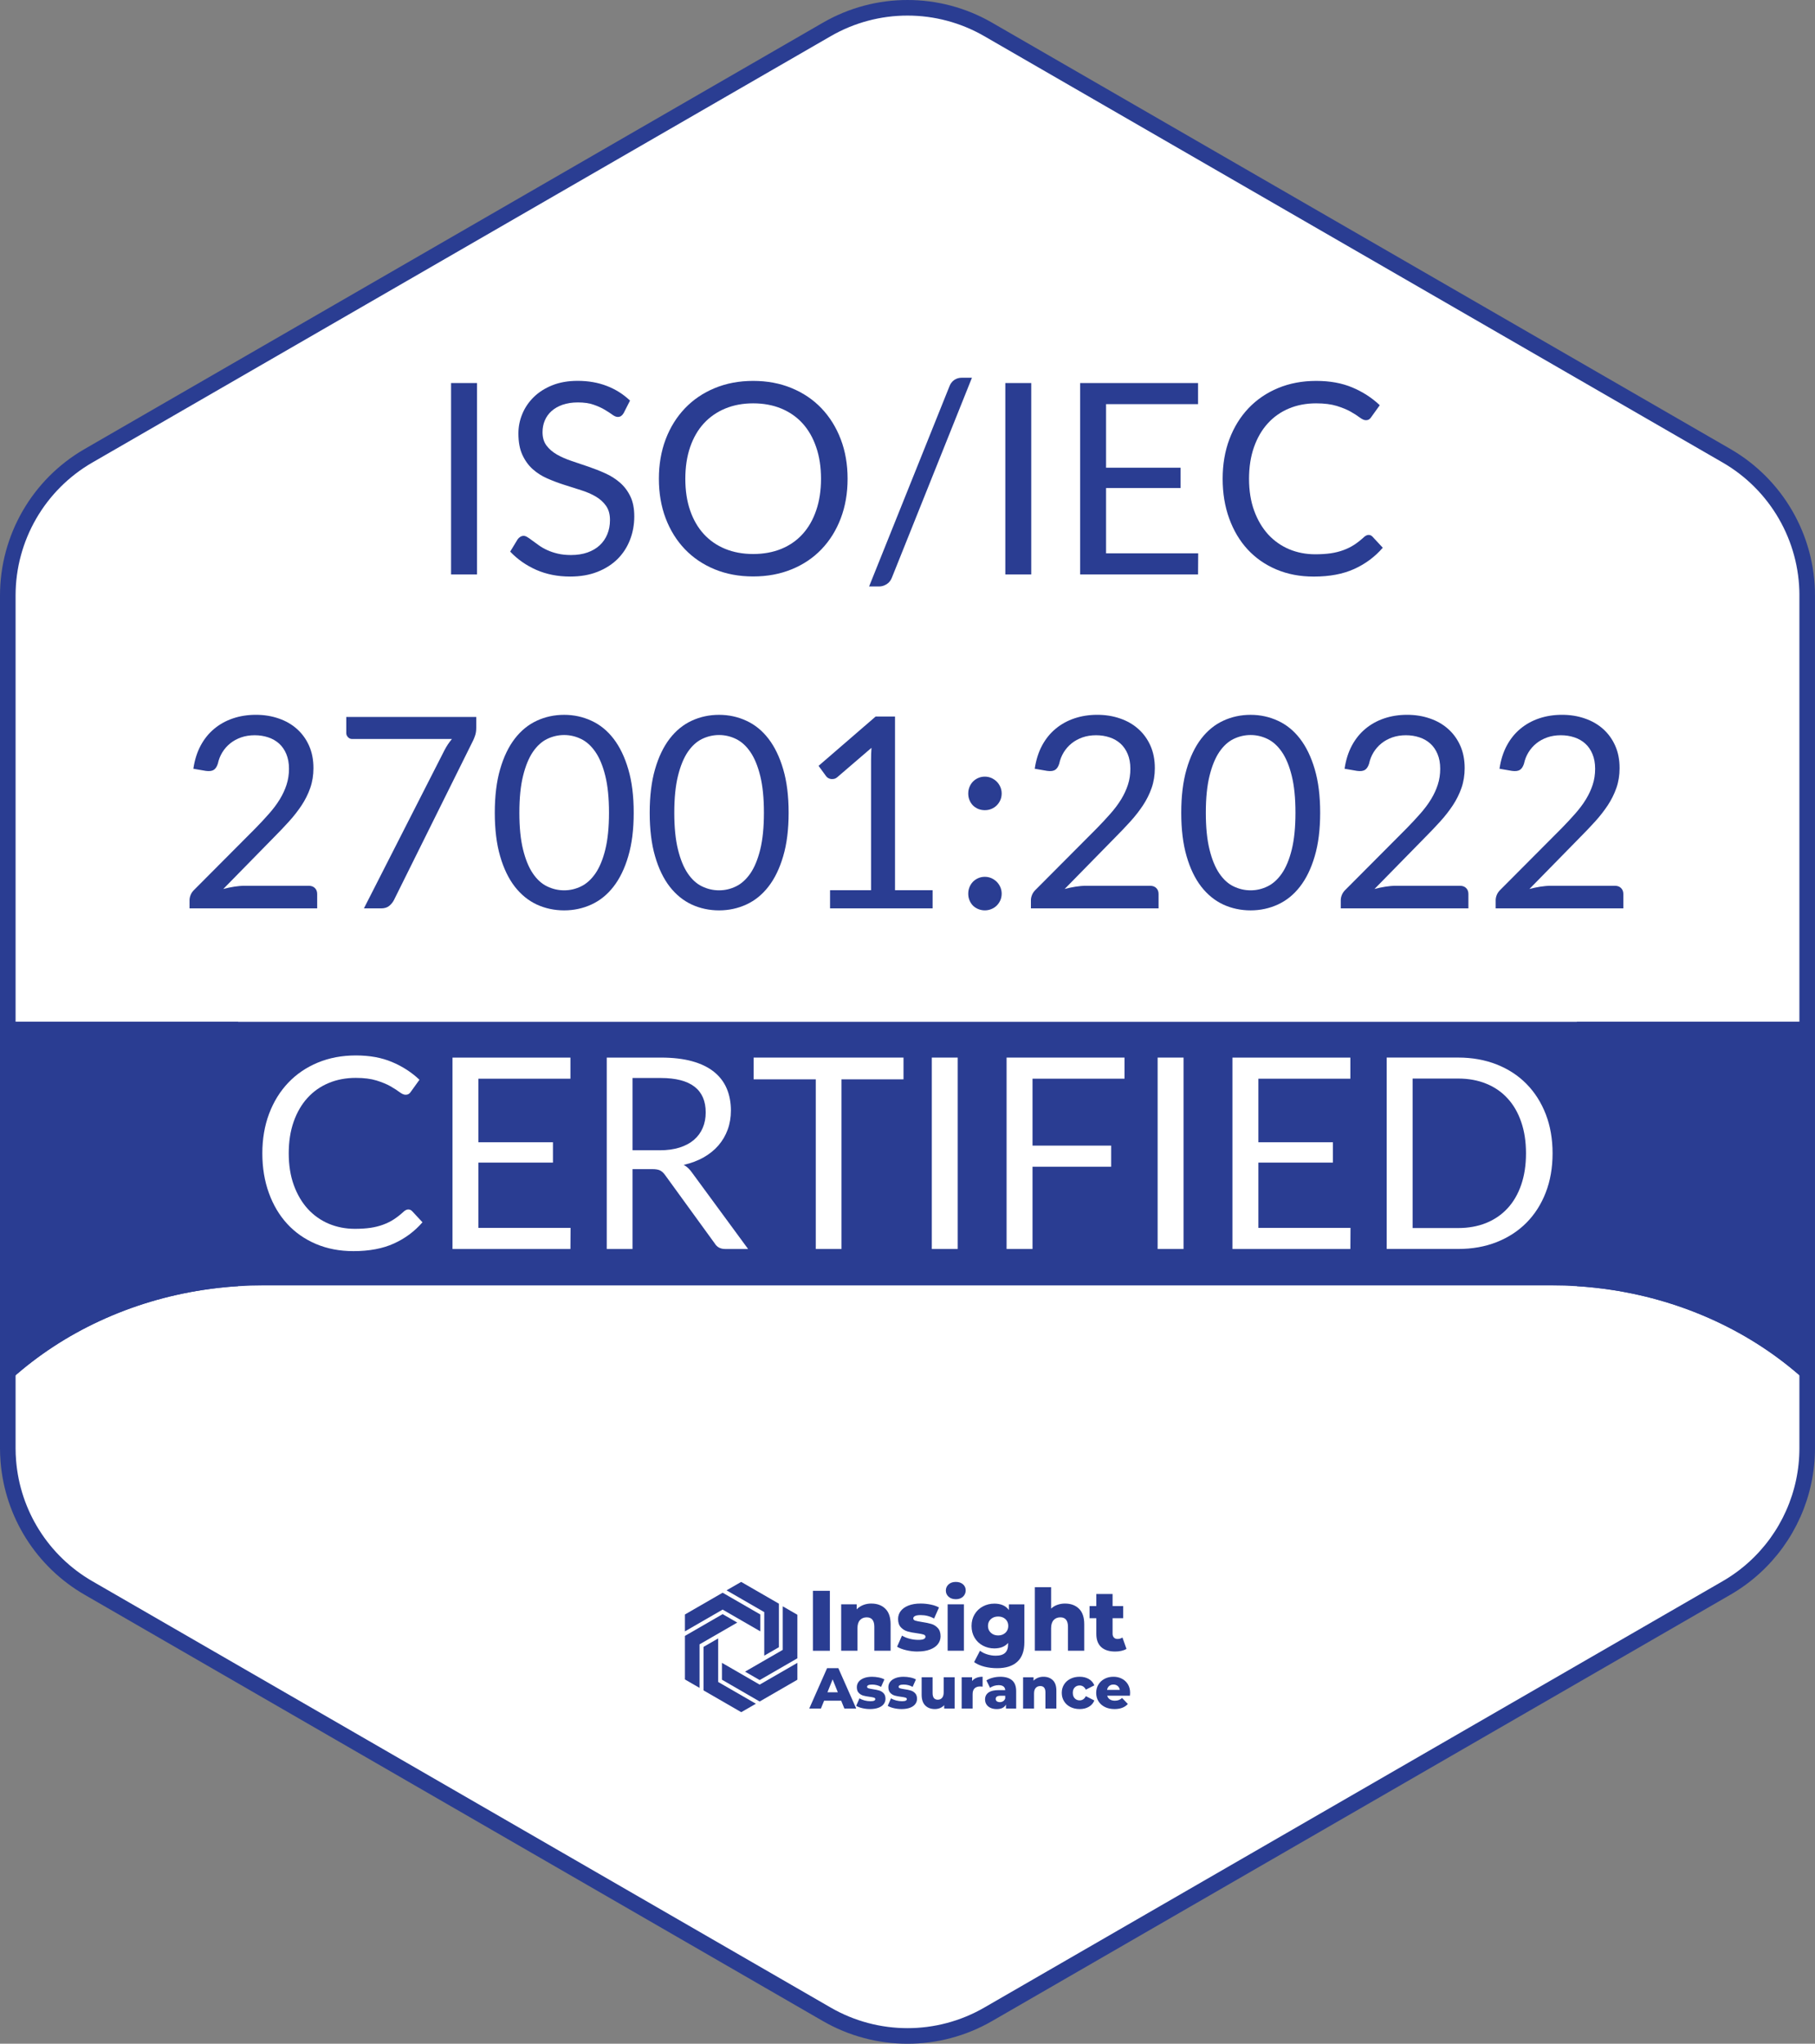 <?xml version="1.0" encoding="UTF-8"?>
<svg id="Layer_1" data-name="Layer 1" xmlns="http://www.w3.org/2000/svg" viewBox="0 0 815.41 918.03">
  <rect x="0" y="0" width="815.41" height="918.03" fill="#808080" stroke="none"/>
  <defs>
    <style>
      .cls-1, .cls-2 {
        fill: #fff;
      }

      .cls-3 {
        fill: #2a3d92;
      }

      .cls-2 {
        stroke: #2a3d92;
        stroke-miterlimit: 10;
        stroke-width: 7px;
      }
    </style>
  </defs>
  <path class="cls-2" d="M811.9,267.51v383.02c0,5.13-.54,10.2-1.59,15.11-4.23,19.85-16.68,37.29-34.66,47.67l-331.7,191.51c-22.43,12.95-50.06,12.95-72.5,0L39.75,713.31c-20.75-11.98-34.13-33.36-36.01-57-.16-1.92-.24-3.84-.24-5.78v-383.02c0-25.9,13.82-49.83,36.25-62.78L371.46,13.22c22.43-12.96,50.06-12.96,72.5,0l331.7,191.5c22.43,12.95,36.25,36.88,36.25,62.78h-.01Z"/>
  <path class="cls-3" d="M324.65,715.44l-16.94,9.78v7.58l16.94-9.78,16.94,9.78v-7.58l-16.94-9.78Z"/>
  <path class="cls-3" d="M341.29,764.31l-16.94-9.79v-7.58l16.94,9.78,16.94-9.78v7.58l-16.94,9.79Z"/>
  <path class="cls-3" d="M307.71,734.84l16.94-9.78,6.57,3.79-16.94,9.78v19.56l-6.57-3.79v-19.56Z"/>
  <path class="cls-3" d="M349.92,720.36l-16.94-9.78-6.57,3.79,16.94,9.78v19.56l6.57-3.79v-19.56Z"/>
  <path class="cls-3" d="M316.08,759.32v-19.56l6.57-3.79v19.56l16.94,9.78-6.57,3.79-16.94-9.78Z"/>
  <path class="cls-3" d="M358.23,744.9v-19.56l-6.57-3.79v19.56l-16.94,9.78,6.57,3.79,16.94-9.78Z"/>
  <path class="cls-3" d="M365.21,741.51v-26.93h7.62v26.94h-7.62ZM391.49,720.31c2.59,0,4.68.77,6.25,2.31,1.58,1.54,2.37,3.86,2.37,6.96v11.93h-7.31v-10.74c0-2.85-1.14-4.27-3.42-4.27-1.26,0-2.26.41-3.02,1.23-.76.82-1.14,2.05-1.14,3.69v10.08h-7.31v-20.86h6.96v2.27c.82-.85,1.8-1.49,2.92-1.94,1.13-.45,2.36-.67,3.7-.67h0ZM412.27,741.86c-1.75,0-3.46-.2-5.16-.6-1.7-.4-3.05-.92-4.08-1.56l2.2-5c.95.59,2.08,1.06,3.39,1.4,1.31.34,2.6.52,3.89.52,1.18,0,2.02-.12,2.52-.37s.75-.6.75-1.06-.3-.79-.9-.98-1.56-.38-2.87-.56c-1.67-.21-3.09-.48-4.25-.81-1.17-.33-2.17-.95-3.02-1.85s-1.27-2.15-1.27-3.77c0-1.33.4-2.52,1.19-3.56s1.96-1.86,3.48-2.46c1.53-.6,3.36-.9,5.48-.9,1.51,0,3.02.16,4.5.46s2.73.74,3.73,1.31l-2.2,4.96c-1.85-1.03-3.85-1.54-6-1.54-1.16,0-2,.13-2.54.4s-.81.62-.81,1.06c0,.49.29.83.88,1.02s1.56.39,2.92.6c1.72.26,3.14.55,4.27.88,1.13.33,2.11.94,2.94,1.83.83.88,1.25,2.12,1.25,3.71,0,1.31-.4,2.48-1.19,3.52-.79,1.04-1.97,1.85-3.52,2.44s-3.41.89-5.59.89v.02h0ZM425.74,741.51v-20.86h7.31v20.86h-7.31ZM429.39,718.35c-1.33,0-2.41-.37-3.23-1.11s-1.23-1.67-1.23-2.77.41-2.03,1.23-2.77,1.9-1.11,3.23-1.11,2.41.35,3.23,1.06,1.23,1.61,1.23,2.71c0,1.16-.41,2.11-1.23,2.87-.82.75-1.9,1.13-3.23,1.13h0ZM453.25,720.66h6.96v17.05c0,3.87-1.05,6.78-3.15,8.72-2.1,1.94-5.13,2.91-9.08,2.91-2.05,0-3.98-.23-5.77-.69s-3.32-1.14-4.58-2.04l2.65-5.12c.85.69,1.92,1.24,3.21,1.64,1.3.4,2.57.6,3.83.6,1.93,0,3.33-.42,4.23-1.27.9-.85,1.35-2.1,1.35-3.77v-.69c-1.41,1.64-3.48,2.46-6.19,2.46-1.85,0-3.55-.42-5.12-1.25s-2.81-2.01-3.73-3.54c-.92-1.53-1.38-3.29-1.38-5.29s.46-3.73,1.38-5.25c.92-1.53,2.17-2.71,3.73-3.54,1.56-.83,3.27-1.25,5.12-1.25,2.98,0,5.16.96,6.54,2.88v-2.56h0ZM448.44,734.63c1.31,0,2.39-.4,3.25-1.19s1.29-1.82,1.29-3.08-.42-2.27-1.27-3.06c-.85-.79-1.94-1.17-3.27-1.17s-2.43.39-3.29,1.17c-.86.78-1.29,1.8-1.29,3.06s.44,2.28,1.31,3.08,1.96,1.19,3.27,1.19ZM478.49,720.31c2.59,0,4.68.77,6.25,2.31,1.58,1.54,2.37,3.86,2.37,6.96v11.93h-7.31v-10.74c0-2.85-1.14-4.27-3.42-4.27-1.26,0-2.26.41-3.02,1.23-.76.82-1.14,2.05-1.14,3.69v10.08h-7.31v-28.55h7.31v9.62c.79-.74,1.73-1.31,2.81-1.69,1.07-.38,2.23-.58,3.46-.58h0ZM504.27,735.55l1.81,5.12c-.61.39-1.37.68-2.25.88-.88.21-1.83.31-2.83.31-2.72,0-4.81-.67-6.27-2s-2.2-3.32-2.2-5.96v-7h-3.04v-5.46h3.04v-5.43h7.31v5.42h4.77v5.47h-4.77v6.93c0,.74.2,1.33.6,1.75s.93.63,1.6.63c.85,0,1.59-.21,2.23-.65h0Z"/>
  <path class="cls-3" d="M379.34,767.46l-1.43-3.52h-7.67l-1.43,3.52h-5.24l8.01-18.14h5.05l8.03,18.14h-5.34.02ZM371.74,760.16h4.66l-2.33-5.8-2.33,5.8h0ZM390.87,767.7c-1.17,0-2.33-.13-3.47-.4s-2.06-.62-2.75-1.05l1.48-3.37c.64.4,1.4.71,2.28.95.88.23,1.75.35,2.62.35.79,0,1.36-.08,1.7-.25.34-.17.5-.4.5-.71s-.2-.53-.61-.66c-.41-.13-1.05-.26-1.93-.37-1.12-.14-2.08-.32-2.86-.54s-1.46-.64-2.04-1.24c-.58-.6-.85-1.45-.85-2.54,0-.9.27-1.7.8-2.4s1.32-1.25,2.35-1.66,2.26-.61,3.69-.61c1.02,0,2.03.11,3.03.31s1.84.5,2.51.88l-1.48,3.34c-1.24-.69-2.59-1.03-4.04-1.03-.78,0-1.35.09-1.71.27s-.54.42-.54.71c0,.33.2.56.6.69s1.06.26,1.97.4c1.16.17,2.12.37,2.88.6s1.42.63,1.98,1.23.84,1.43.84,2.5c0,.88-.27,1.67-.8,2.37s-1.32,1.25-2.38,1.64c-1.05.39-2.3.59-3.77.59h-.01,0ZM405.04,767.7c-1.17,0-2.33-.13-3.47-.4s-2.06-.62-2.75-1.05l1.48-3.37c.64.4,1.4.71,2.28.95.88.23,1.75.35,2.62.35.79,0,1.36-.08,1.7-.25.34-.17.5-.4.5-.71s-.2-.53-.61-.66c-.41-.13-1.05-.26-1.93-.37-1.12-.14-2.08-.32-2.86-.54-.79-.22-1.46-.64-2.04-1.24-.57-.61-.85-1.45-.85-2.54,0-.9.27-1.7.8-2.4s1.32-1.25,2.35-1.66,2.26-.61,3.69-.61c1.02,0,2.03.11,3.03.31s1.84.5,2.51.88l-1.48,3.34c-1.24-.69-2.59-1.03-4.04-1.03-.78,0-1.35.09-1.71.27s-.54.42-.54.71c0,.33.2.56.6.69s1.06.26,1.97.4c1.16.17,2.12.37,2.88.6.76.22,1.42.63,1.98,1.23s.84,1.43.84,2.5c0,.88-.27,1.67-.8,2.37s-1.32,1.25-2.37,1.64c-1.04.39-2.3.59-3.77.59h-.01ZM423.96,753.42h4.92v14.04h-4.69v-1.5c-.52.57-1.14,1-1.87,1.3-.73.29-1.49.44-2.3.44-1.81,0-3.26-.53-4.34-1.61s-1.62-2.68-1.62-4.82v-7.85h4.92v7.05c0,1.06.2,1.82.6,2.3s.98.73,1.74.73,1.41-.27,1.9-.82.74-1.38.74-2.5v-6.77h0ZM436.73,755.11c.5-.64,1.15-1.12,1.96-1.44s1.72-.48,2.76-.48v4.43c-.45-.05-.82-.08-1.11-.08-1.06,0-1.88.29-2.48.85-.6.57-.9,1.44-.9,2.62v6.45h-4.92v-14.04h4.69v1.69ZM449.35,753.19c2.33,0,4.11.53,5.34,1.59s1.84,2.69,1.84,4.89v7.8h-4.59v-1.81c-.71,1.37-2.09,2.05-4.15,2.05-1.09,0-2.03-.19-2.83-.57s-1.4-.9-1.8-1.54c-.41-.65-.61-1.39-.61-2.22,0-1.33.51-2.36,1.53-3.09,1.02-.74,2.59-1.1,4.72-1.1h2.8c-.09-1.48-1.08-2.23-2.98-2.23-.67,0-1.35.11-2.05.32-.69.21-1.28.51-1.76.9l-1.66-3.34c.78-.52,1.72-.92,2.84-1.21s2.23-.43,3.35-.43h.01,0ZM449.17,764.59c.57,0,1.07-.14,1.5-.42.43-.28.74-.68.93-1.22v-1.22h-2.12c-1.43,0-2.15.48-2.15,1.43,0,.43.16.78.49,1.03s.78.4,1.35.4h0ZM468.79,753.19c1.75,0,3.15.52,4.21,1.56,1.06,1.03,1.59,2.6,1.59,4.69v8.03h-4.92v-7.23c0-1.92-.77-2.88-2.3-2.88-.85,0-1.53.28-2.04.83s-.77,1.38-.77,2.49v6.79h-4.92v-14.04h4.69v1.53c.55-.57,1.21-1.01,1.97-1.31.77-.31,1.59-.46,2.49-.46h0ZM485.06,767.7c-1.56,0-2.94-.31-4.17-.93s-2.18-1.48-2.86-2.59c-.68-1.11-1.02-2.36-1.02-3.76s.34-2.65,1.02-3.74c.68-1.1,1.64-1.95,2.86-2.57,1.22-.62,2.62-.92,4.17-.92s2.96.34,4.12,1.02,1.98,1.63,2.46,2.84l-3.81,1.94c-.64-1.26-1.57-1.89-2.8-1.89-.88,0-1.61.29-2.19.88-.58.59-.87,1.4-.87,2.43s.29,1.88.87,2.48,1.31.9,2.19.9c1.23,0,2.16-.63,2.8-1.89l3.81,1.94c-.48,1.21-1.3,2.16-2.46,2.84-1.16.68-2.53,1.02-4.12,1.02h0ZM507.71,760.47s-.03.44-.08,1.22h-10.21c.21.73.61,1.28,1.21,1.67.6.39,1.34.58,2.24.58.67,0,1.26-.1,1.75-.29s.99-.5,1.49-.93l2.59,2.7c-1.37,1.52-3.36,2.28-5.99,2.28-1.64,0-3.08-.31-4.33-.93-1.24-.62-2.21-1.48-2.89-2.59-.68-1.11-1.02-2.36-1.02-3.76s.33-2.62,1-3.72,1.59-1.96,2.76-2.58,2.5-.93,3.97-.93,2.67.29,3.81.87c1.14.58,2.04,1.42,2.71,2.51.66,1.1,1,2.4,1,3.9h-.01ZM500.22,756.69c-.76,0-1.4.21-1.9.65-.51.43-.83,1.02-.97,1.76h5.75c-.14-.74-.46-1.33-.97-1.76s-1.14-.65-1.9-.65h-.01Z"/>
  <path class="cls-3" d="M811.9,459.01v155.86c0,1.93-.07,3.86-.23,5.78l-1.46-1.32c-23.51-21.1-53.6-34.93-85.95-39.89-5.21-.8-10.5-1.36-15.81-1.7-3.67-.23-7.36-.34-11.06-.34H118.04c-3.71,0-7.4.11-11.06.34-3.09.19-6.17.47-9.23.82-2.21.25-4.41.56-6.59.88-32.35,4.96-62.44,18.79-85.95,39.89l-1.45,1.32c-.17-1.92-.24-3.85-.24-5.78v-155.86h808.38Z"/>
  <path class="cls-3" d="M106.98,459.01v118.73c-5.32.33-10.6.9-15.82,1.7-32.35,4.96-62.44,18.79-85.95,39.89l-1.46,1.31c-.16-1.92-.24-3.84-.24-5.78v-155.85h103.47,0Z"/>
  <path class="cls-3" d="M708.44,459.01v118.73c5.32.33,10.6.9,15.82,1.7,32.35,4.96,62.44,18.79,85.95,39.89l1.46,1.31c.16-1.92.24-3.84.24-5.78v-155.85h-103.47Z"/>
  <path class="cls-1" d="M183.48,543.29c.64,0,1.2.26,1.69.77l4.63,4.98c-3.53,4.08-7.81,7.27-12.83,9.54-5.02,2.28-11.08,3.42-18.19,3.42-6.17,0-11.77-1.07-16.81-3.21s-9.34-5.14-12.9-9-6.31-8.49-8.27-13.9c-1.96-5.4-2.94-11.34-2.94-17.81s1.01-12.42,3.04-17.81c2.04-5.4,4.91-10.04,8.6-13.92,3.71-3.89,8.14-6.9,13.29-9.04,5.17-2.14,10.86-3.21,17.1-3.21s11.53.98,16.21,2.94c4.68,1.96,8.8,4.62,12.35,7.98l-3.83,5.33c-.24.41-.55.74-.94,1-.38.27-.89.4-1.52.4-.72,0-1.6-.39-2.65-1.17-1.04-.79-2.41-1.67-4.08-2.63-1.68-.96-3.78-1.82-6.29-2.6-2.52-.78-5.61-1.17-9.29-1.17-4.45,0-8.51.77-12.19,2.31-3.68,1.53-6.85,3.76-9.52,6.69-2.66,2.92-4.72,6.48-6.21,10.69-1.47,4.2-2.21,8.93-2.21,14.21s.77,10.15,2.31,14.35c1.54,4.2,3.64,7.74,6.29,10.65,2.67,2.89,5.8,5.1,9.42,6.63,3.63,1.52,7.53,2.27,11.73,2.27,2.57,0,4.88-.15,6.94-.44,2.05-.3,3.95-.78,5.69-1.42,1.75-.64,3.38-1.44,4.88-2.42s2.98-2.16,4.46-3.52c.68-.59,1.36-.9,2.04-.9h0Z"/>
  <path class="cls-1" d="M256.33,551.56l-.06,9.48h-52.98v-85.98h52.98v9.48h-41.33v28.56h33.48v9.13h-33.48v29.33h41.4-.01Z"/>
  <path class="cls-1" d="M296.4,516.7c3.36,0,6.33-.41,8.92-1.23,2.58-.82,4.74-1.98,6.48-3.48,1.73-1.5,3.04-3.29,3.92-5.38.89-2.08,1.33-4.38,1.33-6.9,0-5.13-1.68-8.98-5.04-11.58-3.36-2.59-8.41-3.9-15.13-3.9h-12.71v32.46h12.23,0ZM336.13,561.04h-10.31c-2.13,0-3.69-.82-4.69-2.46l-22.31-30.73c-.68-.96-1.42-1.65-2.21-2.06-.78-.42-1.99-.63-3.63-.63h-8.81v35.88h-11.58v-85.98h24.29c5.44,0,10.15.55,14.1,1.65,3.96,1.1,7.23,2.69,9.81,4.77s4.49,4.6,5.73,7.54c1.23,2.93,1.85,6.22,1.85,9.85,0,3.04-.48,5.89-1.44,8.52-.96,2.64-2.35,5.02-4.17,7.13-1.82,2.1-4.04,3.89-6.67,5.38-2.61,1.47-5.58,2.59-8.9,3.35,1.47.83,2.75,2.05,3.83,3.65l25.08,34.15h.03Z"/>
  <path class="cls-1" d="M405.91,484.83h-27.85v76.21h-11.56v-76.21h-27.92v-9.77h67.33v9.77h0Z"/>
  <path class="cls-1" d="M430.27,561.04h-11.65v-85.98h11.65v85.98Z"/>
  <path class="cls-1" d="M463.87,484.54v30.06h35.33v9.48h-35.33v36.96h-11.65v-85.98h52.98v9.48h-41.33Z"/>
  <path class="cls-1" d="M531.73,561.04h-11.65v-85.98h11.65v85.98Z"/>
  <path class="cls-1" d="M606.73,551.56l-.06,9.48h-52.98v-85.98h52.98v9.48h-41.33v28.56h33.48v9.13h-33.48v29.33h41.4-.01Z"/>
  <path class="cls-1" d="M697.51,518.08c0,6.45-1.02,12.31-3.06,17.58-2.04,5.28-4.93,9.8-8.65,13.56-3.71,3.75-8.18,6.66-13.4,8.73-5.22,2.06-10.99,3.08-17.31,3.08h-32.1v-85.98h32.1c6.32,0,12.09,1.04,17.31,3.1s9.69,4.97,13.4,8.75c3.72,3.78,6.6,8.31,8.65,13.58,2.04,5.28,3.06,11.14,3.06,17.58v.02ZM685.57,518.08c0-5.28-.72-9.99-2.17-14.15-1.43-4.17-3.47-7.69-6.13-10.56-2.64-2.89-5.84-5.09-9.6-6.6-3.75-1.53-7.95-2.29-12.58-2.29h-20.46v67.15h20.46c4.64,0,8.83-.76,12.58-2.27,3.76-1.53,6.96-3.72,9.6-6.58,2.65-2.86,4.69-6.36,6.13-10.52,1.44-4.17,2.17-8.89,2.17-14.17h0Z"/>
  <path class="cls-3" d="M214.3,258.04h-11.65v-85.98h11.65v85.98Z"/>
  <path class="cls-3" d="M280.23,185.5c-.36.6-.75,1.05-1.17,1.35-.42.29-.93.44-1.54.44-.67,0-1.47-.33-2.4-1-.92-.68-2.07-1.43-3.46-2.25-1.38-.83-3.04-1.58-4.98-2.25-1.93-.68-4.28-1.02-7.04-1.02-2.6,0-4.89.35-6.88,1.04-1.97.7-3.64,1.65-4.98,2.85-1.33,1.2-2.34,2.6-3.02,4.23-.68,1.61-1.02,3.36-1.02,5.25,0,2.41.59,4.4,1.77,5.98,1.18,1.57,2.73,2.92,4.67,4.04,1.94,1.11,4.15,2.08,6.6,2.9,2.47.82,4.99,1.68,7.56,2.56,2.58.88,5.1,1.87,7.56,2.98,2.46,1.1,4.66,2.49,6.6,4.17s3.51,3.74,4.69,6.19c1.18,2.43,1.77,5.43,1.77,8.98,0,3.77-.65,7.3-1.94,10.6-1.28,3.29-3.15,6.16-5.6,8.6-2.46,2.43-5.48,4.35-9.06,5.75-3.57,1.4-7.64,2.1-12.21,2.1-5.6,0-10.68-1.01-15.25-3.02-4.56-2.03-8.45-4.76-11.69-8.19l3.35-5.52c.32-.44.71-.81,1.17-1.1.47-.3.98-.46,1.54-.46.51,0,1.09.21,1.75.63.67.42,1.42.95,2.25,1.58.84.64,1.81,1.34,2.9,2.1,1.08.77,2.31,1.47,3.69,2.1,1.39.64,2.96,1.17,4.71,1.58,1.76.42,3.74.63,5.94.63,2.76,0,5.22-.38,7.38-1.13,2.17-.76,4-1.83,5.5-3.21,1.5-1.39,2.65-3.04,3.44-4.96.8-1.92,1.21-4.05,1.21-6.42,0-2.59-.59-4.72-1.77-6.38-1.17-1.67-2.72-3.06-4.65-4.19-1.92-1.13-4.12-2.07-6.6-2.85-2.47-.78-4.99-1.57-7.56-2.4-2.56-.82-5.08-1.77-7.56-2.85-2.47-1.08-4.67-2.48-6.58-4.19-1.92-1.72-3.47-3.88-4.65-6.46s-1.77-5.77-1.77-9.56c0-3.04.59-5.98,1.77-8.81,1.18-2.84,2.9-5.36,5.15-7.56,2.26-2.21,5.04-3.97,8.33-5.29,3.3-1.32,7.09-1.98,11.38-1.98,4.8,0,9.17.77,13.1,2.29,3.94,1.52,7.42,3.71,10.42,6.58l-2.81,5.52v.03Z"/>
  <path class="cls-3" d="M380.79,215.08c0,6.45-1.02,12.35-3.06,17.73s-4.93,10.01-8.65,13.9c-3.71,3.88-8.18,6.89-13.4,9.02-5.22,2.14-10.99,3.21-17.31,3.21s-12.08-1.07-17.29-3.21c-5.2-2.14-9.66-5.15-13.38-9.02-3.72-3.89-6.6-8.52-8.65-13.9-2.03-5.38-3.04-11.28-3.04-17.73s1.01-12.35,3.04-17.73c2.04-5.38,4.92-10.01,8.65-13.92,3.72-3.9,8.18-6.93,13.38-9.08,5.21-2.17,10.97-3.25,17.29-3.25s12.09,1.08,17.31,3.25c5.22,2.16,9.69,5.18,13.4,9.08,3.72,3.91,6.6,8.54,8.65,13.92s3.06,11.29,3.06,17.73ZM368.85,215.08c0-5.28-.72-10.01-2.17-14.21-1.43-4.21-3.47-7.76-6.1-10.67-2.64-2.9-5.84-5.13-9.6-6.69-3.77-1.55-7.97-2.33-12.6-2.33s-8.78.78-12.54,2.33c-3.77,1.56-6.98,3.79-9.65,6.69-2.66,2.91-4.7,6.46-6.15,10.67-1.43,4.2-2.15,8.93-2.15,14.21s.71,10.01,2.15,14.19c1.44,4.18,3.49,7.72,6.15,10.63,2.67,2.91,5.88,5.13,9.65,6.67,3.76,1.53,7.94,2.29,12.54,2.29s8.84-.76,12.6-2.29c3.76-1.54,6.96-3.76,9.6-6.67,2.64-2.9,4.67-6.44,6.1-10.63,1.44-4.18,2.17-8.91,2.17-14.19Z"/>
  <path class="cls-3" d="M400.77,259.29c-.52,1.4-1.33,2.44-2.44,3.13-1.1.68-2.22,1.02-3.38,1.02h-4.5l36.06-89.81c.47-1.28,1.2-2.26,2.19-2.94.98-.68,2.11-1.02,3.4-1.02h4.56l-35.9,89.63h.01Z"/>
  <path class="cls-3" d="M463.3,258.04h-11.65v-85.98h11.65v85.98Z"/>
  <path class="cls-3" d="M538.3,248.56l-.06,9.48h-52.98v-85.98h52.98v9.48h-41.33v28.56h33.48v9.13h-33.48v29.33h41.4,0Z"/>
  <path class="cls-3" d="M614.91,240.29c.64,0,1.2.26,1.69.77l4.63,4.98c-3.53,4.08-7.81,7.27-12.83,9.54-5.02,2.28-11.08,3.42-18.19,3.42-6.17,0-11.77-1.07-16.81-3.21s-9.34-5.14-12.9-9-6.31-8.49-8.27-13.9c-1.96-5.4-2.94-11.34-2.94-17.81s1.01-12.42,3.04-17.81c2.04-5.4,4.91-10.04,8.6-13.92,3.71-3.89,8.14-6.9,13.29-9.04,5.17-2.14,10.86-3.21,17.1-3.21s11.53.98,16.21,2.94,8.8,4.62,12.35,7.98l-3.83,5.33c-.24.41-.55.74-.94,1-.38.27-.89.4-1.52.4-.72,0-1.6-.39-2.65-1.17-1.04-.79-2.41-1.67-4.08-2.63-1.68-.96-3.78-1.82-6.29-2.6-2.52-.78-5.61-1.17-9.29-1.17-4.45,0-8.51.77-12.19,2.31-3.68,1.53-6.85,3.76-9.52,6.69-2.66,2.92-4.72,6.48-6.21,10.69-1.47,4.2-2.21,8.93-2.21,14.21s.77,10.15,2.31,14.35c1.54,4.2,3.64,7.74,6.29,10.65,2.67,2.89,5.8,5.1,9.42,6.63,3.63,1.52,7.53,2.27,11.73,2.27,2.57,0,4.88-.15,6.94-.44,2.05-.3,3.95-.78,5.69-1.42,1.75-.64,3.38-1.44,4.88-2.42s2.98-2.16,4.46-3.52c.68-.59,1.36-.9,2.04-.9h0Z"/>
  <path class="cls-3" d="M138.73,397.89c1.15,0,2.07.34,2.75,1.02s1.02,1.56,1.02,2.65v6.48h-57.35v-3.67c0-.75.16-1.53.48-2.33s.82-1.55,1.5-2.23l27.54-27.65c2.28-2.32,4.35-4.55,6.23-6.69,1.89-2.14,3.49-4.28,4.81-6.44,1.32-2.17,2.33-4.36,3.04-6.58.72-2.22,1.08-4.59,1.08-7.13s-.41-4.72-1.21-6.63c-.79-1.9-1.89-3.47-3.27-4.71-1.38-1.23-3-2.16-4.88-2.77-1.88-.63-3.9-.94-6.06-.94s-4.22.32-6.06.96c-1.83.64-3.47,1.53-4.9,2.67-1.42,1.14-2.6,2.49-3.56,4.04-.96,1.56-1.64,3.28-2.04,5.17-.47,1.41-1.12,2.33-1.94,2.79-.82.46-1.97.58-3.46.38l-5.58-.96c.57-3.92,1.66-7.38,3.27-10.4,1.63-3.03,3.67-5.55,6.13-7.58,2.46-2.04,5.26-3.59,8.42-4.65,3.17-1.07,6.59-1.6,10.27-1.6s7.03.54,10.19,1.63c3.17,1.07,5.91,2.64,8.23,4.71,2.32,2.06,4.14,4.56,5.46,7.52s1.98,6.32,1.98,10.08c0,3.2-.48,6.17-1.44,8.92-.96,2.74-2.26,5.35-3.9,7.83-1.64,2.47-3.53,4.89-5.67,7.25s-4.41,4.74-6.81,7.15l-22.69,23.15c1.61-.43,3.23-.78,4.88-1.04,1.64-.26,3.21-.4,4.73-.4h28.81Z"/>
  <path class="cls-3" d="M213.96,322.06v4.79c0,1.36-.16,2.49-.46,3.38-.29.88-.58,1.61-.85,2.21l-35.65,71.83c-.52,1.03-1.24,1.92-2.17,2.67-.92.74-2.14,1.1-3.65,1.1h-7.69l36.13-70.92c.51-1,1.05-1.92,1.6-2.75.57-.84,1.17-1.65,1.81-2.42h-44.88c-.68,0-1.29-.27-1.81-.81s-.77-1.15-.77-1.83v-7.25h58.39Z"/>
  <path class="cls-3" d="M284.7,365.08c0,7.52-.81,14.02-2.44,19.52-1.61,5.5-3.82,10.06-6.63,13.67-2.79,3.6-6.1,6.28-9.94,8.04-3.82,1.75-7.91,2.63-12.25,2.63s-8.5-.88-12.29-2.63c-3.78-1.76-7.07-4.44-9.88-8.04-2.79-3.61-4.99-8.17-6.58-13.67-1.6-5.5-2.4-12.01-2.4-19.52s.8-14.05,2.4-19.56c1.59-5.51,3.79-10.08,6.58-13.71,2.8-3.63,6.09-6.31,9.88-8.06,3.79-1.76,7.89-2.65,12.29-2.65s8.43.89,12.25,2.65c3.83,1.75,7.15,4.44,9.94,8.06,2.8,3.63,5.01,8.2,6.63,13.71,1.63,5.52,2.44,12.04,2.44,19.56ZM273.6,365.08c0-6.55-.55-12.06-1.65-16.52-1.1-4.47-2.58-8.06-4.44-10.77-1.86-2.72-4.02-4.67-6.46-5.85-2.43-1.18-4.97-1.77-7.6-1.77s-5.2.59-7.65,1.77c-2.43,1.18-4.57,3.14-6.42,5.85-1.83,2.71-3.3,6.3-4.4,10.77-1.1,4.46-1.65,9.97-1.65,16.52s.55,12.06,1.65,16.5c1.09,4.45,2.56,8.03,4.4,10.75,1.84,2.71,3.98,4.66,6.42,5.83,2.44,1.18,4.99,1.77,7.65,1.77s5.17-.59,7.6-1.77c2.44-1.18,4.59-3.13,6.46-5.83,1.86-2.72,3.34-6.3,4.44-10.75,1.09-4.44,1.65-9.94,1.65-16.5Z"/>
  <path class="cls-3" d="M354.3,365.08c0,7.52-.81,14.02-2.44,19.52-1.61,5.5-3.82,10.06-6.63,13.67-2.79,3.6-6.1,6.28-9.94,8.04-3.82,1.75-7.91,2.63-12.25,2.63s-8.5-.88-12.29-2.63c-3.78-1.76-7.07-4.44-9.88-8.04-2.79-3.61-4.99-8.17-6.58-13.67-1.6-5.5-2.4-12.01-2.4-19.52s.8-14.05,2.4-19.56c1.59-5.51,3.79-10.08,6.58-13.71,2.8-3.63,6.09-6.31,9.88-8.06,3.79-1.76,7.89-2.65,12.29-2.65s8.43.89,12.25,2.65c3.83,1.75,7.15,4.44,9.94,8.06,2.8,3.63,5.01,8.2,6.63,13.71,1.63,5.52,2.44,12.04,2.44,19.56ZM343.2,365.08c0-6.55-.55-12.06-1.65-16.52-1.1-4.47-2.58-8.06-4.44-10.77-1.86-2.72-4.02-4.67-6.46-5.85-2.43-1.18-4.97-1.77-7.6-1.77s-5.2.59-7.65,1.77c-2.43,1.18-4.57,3.14-6.42,5.85-1.83,2.71-3.3,6.3-4.4,10.77-1.1,4.46-1.65,9.97-1.65,16.52s.55,12.06,1.65,16.5c1.09,4.45,2.56,8.03,4.4,10.75,1.84,2.71,3.98,4.66,6.42,5.83,2.44,1.18,4.99,1.77,7.65,1.77s5.17-.59,7.6-1.77c2.44-1.18,4.59-3.13,6.46-5.83,1.86-2.72,3.34-6.3,4.44-10.75,1.09-4.44,1.65-9.94,1.65-16.5Z"/>
  <path class="cls-3" d="M418.99,399.87v8.17h-46.08v-8.17h18.42v-58.6c0-1.76.06-3.55.19-5.35l-15.31,13.15c-.52.45-1.04.72-1.56.81-.52.1-.99.11-1.44.04-.43-.08-.84-.24-1.23-.48-.38-.25-.66-.51-.85-.79l-3.38-4.63,25.63-22.15h8.71v78h16.92-.02Z"/>
  <path class="cls-3" d="M435,401.43c0-1.04.19-2.02.56-2.94s.89-1.71,1.54-2.4c.67-.68,1.46-1.22,2.38-1.63.93-.4,1.92-.6,2.96-.6s2.02.2,2.94.6c.92.41,1.71.95,2.4,1.63.68.68,1.22,1.48,1.63,2.4.4.92.6,1.9.6,2.94s-.2,2.08-.6,2.98c-.41.91-.95,1.7-1.63,2.38-.68.67-1.48,1.19-2.4,1.56-.92.39-1.9.58-2.94.58s-2.03-.2-2.96-.58c-.92-.38-1.71-.9-2.38-1.56-.66-.68-1.17-1.47-1.54-2.38-.38-.9-.56-1.9-.56-2.98ZM435,356.43c0-1.04.19-2.02.56-2.94s.89-1.71,1.54-2.4c.67-.68,1.46-1.22,2.38-1.63.93-.4,1.92-.6,2.96-.6s2.02.2,2.94.6c.92.41,1.71.95,2.4,1.63.68.68,1.22,1.48,1.63,2.4.4.92.6,1.9.6,2.94s-.2,2.08-.6,2.98c-.41.91-.95,1.7-1.63,2.38-.68.67-1.48,1.2-2.4,1.58-.92.38-1.9.56-2.94.56s-2.03-.19-2.96-.56c-.92-.39-1.71-.92-2.38-1.58-.66-.68-1.17-1.47-1.54-2.38-.38-.9-.56-1.9-.56-2.98Z"/>
  <path class="cls-3" d="M516.73,397.89c1.15,0,2.07.34,2.75,1.02s1.02,1.56,1.02,2.65v6.48h-57.35v-3.67c0-.75.16-1.53.48-2.33s.82-1.55,1.5-2.23l27.54-27.65c2.28-2.32,4.35-4.55,6.23-6.69,1.89-2.14,3.49-4.28,4.81-6.44,1.32-2.17,2.33-4.36,3.04-6.58.72-2.22,1.08-4.59,1.08-7.13s-.41-4.72-1.21-6.63c-.79-1.9-1.89-3.47-3.27-4.71-1.38-1.23-3-2.16-4.88-2.77-1.88-.63-3.9-.94-6.06-.94s-4.22.32-6.06.96c-1.83.64-3.47,1.53-4.9,2.67-1.42,1.14-2.6,2.49-3.56,4.04-.96,1.56-1.64,3.28-2.04,5.17-.47,1.41-1.12,2.33-1.94,2.79-.82.46-1.97.58-3.46.38l-5.58-.96c.57-3.92,1.66-7.38,3.27-10.4,1.63-3.03,3.67-5.55,6.13-7.58,2.46-2.04,5.26-3.59,8.42-4.65,3.17-1.07,6.59-1.6,10.27-1.6s7.03.54,10.19,1.63c3.17,1.07,5.91,2.64,8.23,4.71,2.32,2.06,4.14,4.56,5.46,7.52s1.98,6.32,1.98,10.08c0,3.2-.48,6.17-1.44,8.92-.96,2.74-2.26,5.35-3.9,7.83-1.64,2.47-3.53,4.89-5.67,7.25s-4.41,4.74-6.81,7.15l-22.69,23.15c1.61-.43,3.23-.78,4.88-1.04,1.64-.26,3.21-.4,4.73-.4h28.81,0Z"/>
  <path class="cls-3" d="M593.1,365.08c0,7.52-.81,14.02-2.44,19.52-1.61,5.5-3.82,10.06-6.63,13.67-2.79,3.6-6.1,6.28-9.94,8.04-3.82,1.75-7.91,2.63-12.25,2.63s-8.5-.88-12.29-2.63c-3.78-1.76-7.07-4.44-9.88-8.04-2.79-3.61-4.99-8.17-6.58-13.67-1.6-5.5-2.4-12.01-2.4-19.52s.8-14.05,2.4-19.56c1.59-5.51,3.79-10.08,6.58-13.71,2.8-3.63,6.09-6.31,9.88-8.06,3.79-1.76,7.89-2.65,12.29-2.65s8.43.89,12.25,2.65c3.83,1.75,7.15,4.44,9.94,8.06,2.8,3.63,5.01,8.2,6.63,13.71,1.63,5.52,2.44,12.04,2.44,19.56ZM582,365.08c0-6.55-.55-12.06-1.65-16.52-1.1-4.47-2.58-8.06-4.44-10.77-1.86-2.72-4.02-4.67-6.46-5.85-2.43-1.18-4.97-1.77-7.6-1.77s-5.2.59-7.65,1.77c-2.43,1.18-4.57,3.14-6.42,5.85-1.83,2.71-3.3,6.3-4.4,10.77-1.1,4.46-1.65,9.97-1.65,16.52s.55,12.06,1.65,16.5c1.09,4.45,2.56,8.03,4.4,10.75,1.84,2.71,3.98,4.66,6.42,5.83,2.44,1.18,4.99,1.77,7.65,1.77s5.17-.59,7.6-1.77c2.44-1.18,4.59-3.13,6.46-5.83,1.86-2.72,3.34-6.3,4.44-10.75,1.09-4.44,1.65-9.94,1.65-16.5Z"/>
  <path class="cls-3" d="M655.93,397.89c1.15,0,2.07.34,2.75,1.02s1.02,1.56,1.02,2.65v6.48h-57.35v-3.67c0-.75.16-1.53.48-2.33s.82-1.55,1.5-2.23l27.54-27.65c2.28-2.32,4.35-4.55,6.23-6.69,1.89-2.14,3.49-4.28,4.81-6.44,1.32-2.17,2.33-4.36,3.04-6.58.72-2.22,1.08-4.59,1.08-7.13s-.41-4.72-1.21-6.63c-.79-1.9-1.89-3.47-3.27-4.71-1.38-1.23-3-2.16-4.88-2.77-1.88-.63-3.9-.94-6.06-.94s-4.22.32-6.06.96c-1.83.64-3.47,1.53-4.9,2.67-1.42,1.14-2.6,2.49-3.56,4.04-.96,1.56-1.64,3.28-2.04,5.17-.47,1.41-1.12,2.33-1.94,2.79-.82.46-1.97.58-3.46.38l-5.58-.96c.57-3.92,1.66-7.38,3.27-10.4,1.63-3.03,3.67-5.55,6.13-7.58,2.46-2.04,5.26-3.59,8.42-4.65,3.17-1.07,6.59-1.6,10.27-1.6s7.03.54,10.19,1.63c3.17,1.07,5.91,2.64,8.23,4.71,2.32,2.06,4.14,4.56,5.46,7.52s1.98,6.32,1.98,10.08c0,3.2-.48,6.17-1.44,8.92-.96,2.74-2.26,5.35-3.9,7.83-1.64,2.47-3.53,4.89-5.67,7.25-2.14,2.36-4.41,4.74-6.81,7.15l-22.69,23.15c1.61-.43,3.23-.78,4.88-1.04,1.64-.26,3.21-.4,4.73-.4h28.81Z"/>
  <path class="cls-3" d="M725.53,397.89c1.15,0,2.07.34,2.75,1.02s1.02,1.56,1.02,2.65v6.48h-57.35v-3.67c0-.75.16-1.53.48-2.33s.82-1.55,1.5-2.23l27.54-27.65c2.28-2.32,4.35-4.55,6.23-6.69,1.89-2.14,3.49-4.28,4.81-6.44,1.32-2.17,2.33-4.36,3.04-6.58.72-2.22,1.08-4.59,1.08-7.13s-.41-4.72-1.21-6.63c-.79-1.9-1.89-3.47-3.27-4.71-1.38-1.23-3-2.16-4.88-2.77-1.88-.63-3.9-.94-6.06-.94s-4.22.32-6.06.96c-1.83.64-3.47,1.53-4.9,2.67-1.42,1.14-2.6,2.49-3.56,4.04-.96,1.56-1.64,3.28-2.04,5.17-.47,1.41-1.12,2.33-1.94,2.79-.82.46-1.97.58-3.46.38l-5.58-.96c.57-3.92,1.66-7.38,3.27-10.4,1.63-3.03,3.67-5.55,6.13-7.58,2.46-2.04,5.26-3.59,8.42-4.65,3.17-1.07,6.59-1.6,10.27-1.6s7.03.54,10.19,1.63c3.17,1.07,5.91,2.64,8.23,4.71,2.32,2.06,4.14,4.56,5.46,7.52s1.98,6.32,1.98,10.08c0,3.2-.48,6.17-1.44,8.92-.96,2.74-2.26,5.35-3.9,7.83-1.64,2.47-3.53,4.89-5.67,7.25-2.14,2.36-4.41,4.74-6.81,7.15l-22.69,23.15c1.61-.43,3.23-.78,4.88-1.04,1.64-.26,3.21-.4,4.73-.4h28.81Z"/>
</svg>